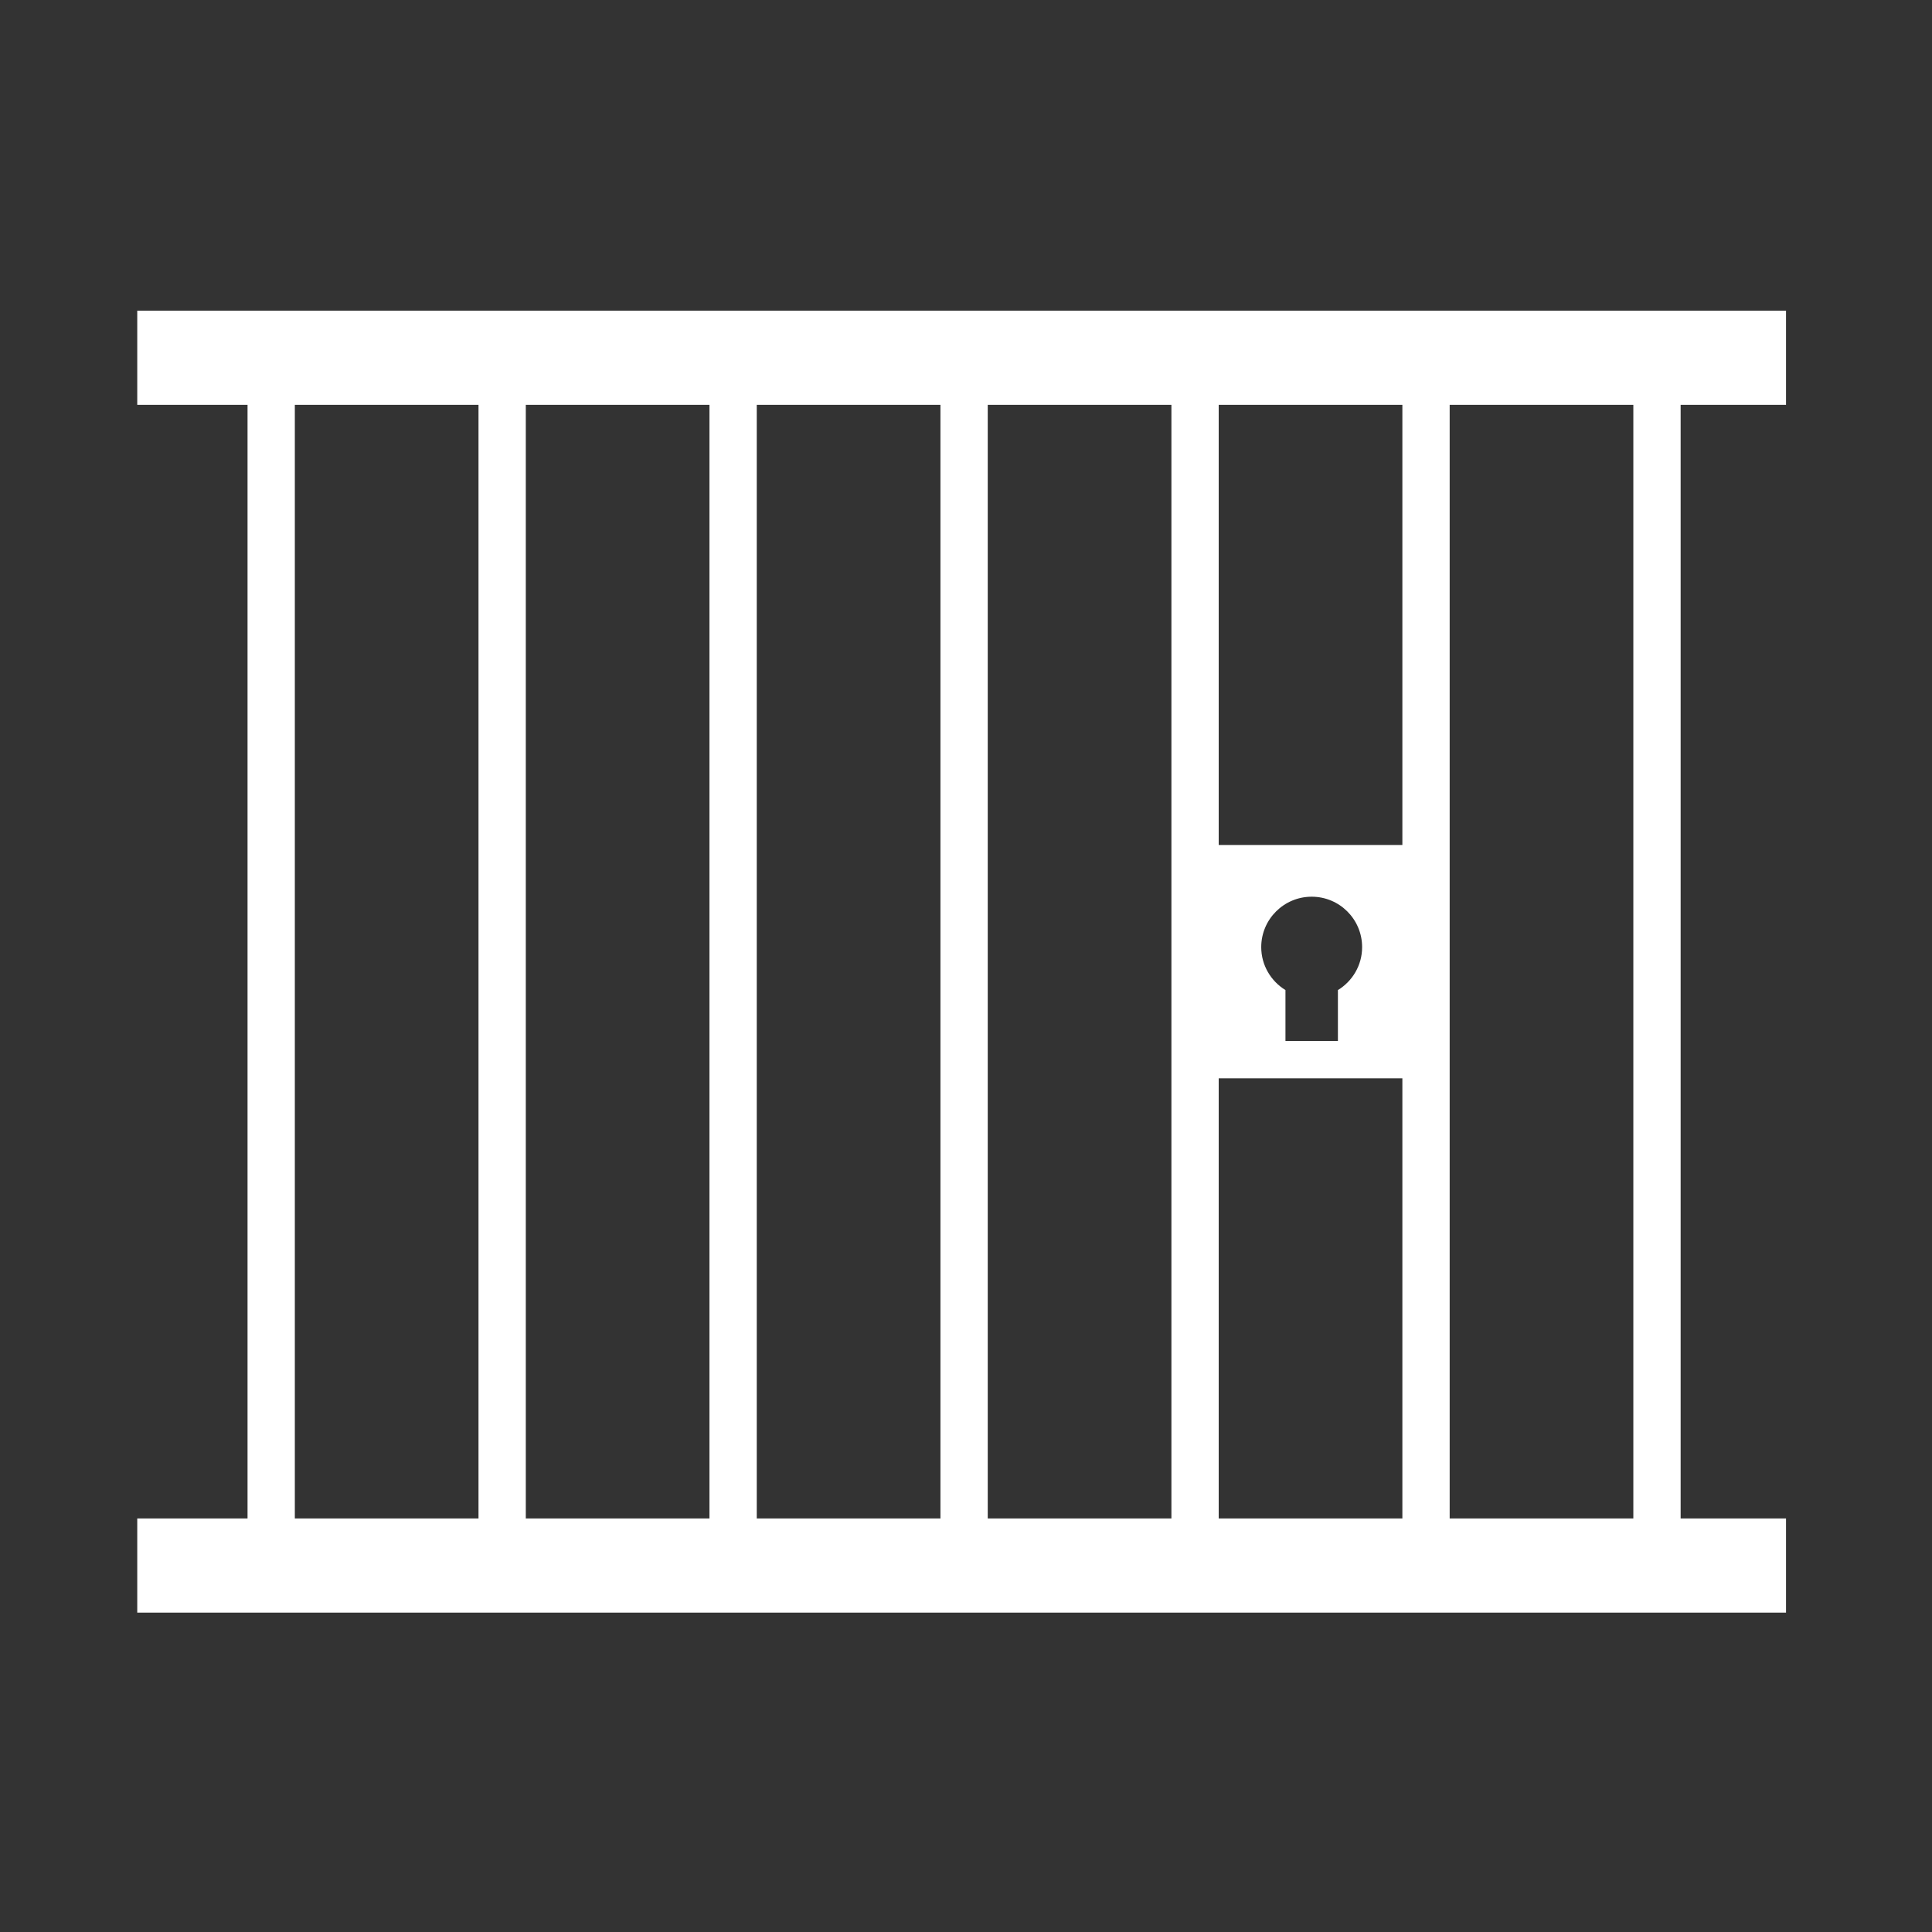 <svg xmlns="http://www.w3.org/2000/svg" xmlns:xlink="http://www.w3.org/1999/xlink" width="150" zoomAndPan="magnify" viewBox="0 0 112.5 112.5" height="150" preserveAspectRatio="xMidYMid meet" version="1.2"><rect x="0" y="0" width="112.5" height="112.5" fill="#333333" stroke="none"/><defs><clipPath id="ce86cc2f91"><path d="M 7.984 18.09 L 104 18.09 L 104 94 L 7.984 94 Z M 7.984 18.09 "/></clipPath></defs><g id="ed92c51a3d"><g clip-rule="nonzero" clip-path="url(#ce86cc2f91)"><path style=" stroke:none;fill-rule:nonzero;fill:#ffffff;fill-opacity:1;" d="M 95.109 88.418 L 84.414 88.418 L 84.414 23.574 L 95.109 23.574 Z M 70.965 88.418 L 70.965 62.789 L 81.66 62.789 L 81.66 88.418 Z M 57.516 88.418 L 57.516 23.574 L 68.211 23.574 L 68.211 88.418 Z M 44.066 88.418 L 44.066 23.574 L 54.762 23.574 L 54.762 88.418 Z M 30.617 88.418 L 30.617 23.574 L 41.312 23.574 L 41.312 88.418 Z M 17.168 88.418 L 17.168 23.574 L 27.863 23.574 L 27.863 88.418 Z M 73.441 55.152 C 73.441 53.531 74.758 52.215 76.379 52.215 C 78.004 52.215 79.316 53.531 79.316 55.152 C 79.316 56.211 78.75 57.137 77.906 57.652 L 77.906 60.617 L 74.852 60.617 L 74.852 57.652 C 74.012 57.137 73.441 56.211 73.441 55.152 Z M 81.66 23.574 L 81.66 49.203 L 70.965 49.203 L 70.965 23.574 Z M 104 23.574 L 104 18.09 L 7.992 18.09 L 7.992 23.574 L 14.414 23.574 L 14.414 88.418 L 7.992 88.418 L 7.992 93.902 L 104 93.902 L 104 88.418 L 97.863 88.418 L 97.863 23.574 L 104 23.574 "/></g></g></svg>